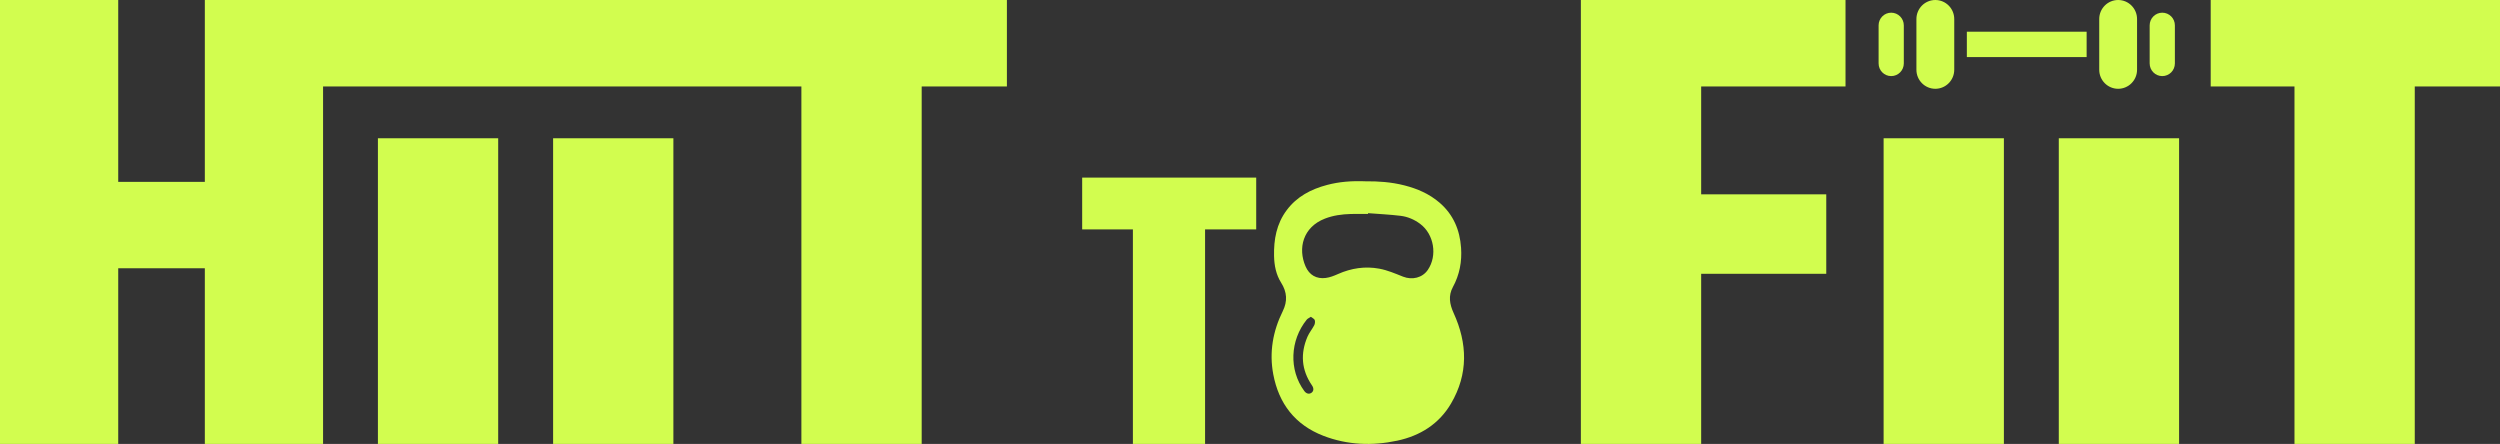 <svg xmlns="http://www.w3.org/2000/svg" width="214" height="38" viewBox="0 0 214 38" fill="none"><rect x="0" y="0" width="214" height="38" fill="#333333" stroke="none"/><path d="M17.534 0H27.654V38H17.534V22.966H10.12V38H0V0H10.12V15.567H17.534V0Z" fill="#D2FD4F"></path><path d="M32.349 11.838H42.645V38H32.349V11.838Z" fill="#D2FD4F"></path><path d="M47.346 11.838H57.642V38H47.346V11.838Z" fill="#D2FD4F"></path><path d="M86.191 0V7.399H78.896V38H68.599V7.399H27.334V0H86.191Z" fill="#D2FD4F"></path><path d="M107.531 15.2V19.639H103.154V38H96.976V19.639H92.634V15.2H107.531Z" fill="#D2FD4F"></path><path d="M157.976 7.399H145.62V16.632H156.328V23.439H145.62V38H135.323V0H157.976V7.399Z" fill="#D2FD4F"></path><path d="M161.237 11.838H171.533V38H161.237V11.838Z" fill="#D2FD4F"></path><path d="M176.233 11.838H186.53V38H176.233V11.838Z" fill="#D2FD4F"></path><path d="M214 3.11192e-05C214 2.043 214 7.399 214 7.399H206.704V38H196.408V7.399H189.236V0L214 3.11192e-05Z" fill="#D2FD4F"></path><path d="M116.926 15.521C117.92 15.507 119.084 15.579 120.225 15.871C121.33 16.154 122.353 16.598 123.222 17.345C124.405 18.361 124.959 19.677 125.067 21.199C125.152 22.389 124.943 23.514 124.365 24.576C123.965 25.31 124.085 26.039 124.427 26.786C125.621 29.398 125.694 32.009 124.21 34.539C123.184 36.29 121.57 37.302 119.603 37.722C117.467 38.178 115.334 38.096 113.284 37.306C110.855 36.369 109.463 34.547 108.991 32.037C108.638 30.156 108.956 28.351 109.802 26.641C110.224 25.787 110.174 25.003 109.664 24.196C109.232 23.511 109.077 22.731 109.059 21.92C109.029 20.5 109.267 19.157 110.144 17.988C111.013 16.826 112.225 16.192 113.603 15.83C114.633 15.558 115.684 15.471 116.926 15.521ZM117.106 18.247C117.105 18.269 117.103 18.292 117.101 18.315C116.606 18.315 116.111 18.303 115.617 18.317C114.864 18.339 114.123 18.438 113.414 18.713C111.522 19.447 111.088 21.262 111.752 22.797C112.074 23.541 112.683 23.898 113.492 23.792C113.847 23.746 114.198 23.606 114.528 23.459C115.667 22.953 116.86 22.772 118.075 23C118.769 23.129 119.438 23.418 120.1 23.681C120.886 23.992 121.759 23.778 122.218 23.108C123.059 21.883 122.756 20.051 121.564 19.162C121.063 18.788 120.493 18.546 119.88 18.473C118.96 18.362 118.031 18.319 117.106 18.247ZM112.209 27.119C112.066 27.215 111.933 27.266 111.856 27.362C110.431 29.126 110.311 31.656 111.647 33.471C111.822 33.708 112.067 33.764 112.263 33.621C112.46 33.477 112.477 33.24 112.307 32.992C111.403 31.674 111.299 30.276 111.919 28.825C112.067 28.479 112.323 28.18 112.497 27.843C112.563 27.717 112.585 27.53 112.542 27.399C112.506 27.291 112.342 27.225 112.209 27.119Z" fill="#D2FD4F"></path><path d="M160.808 2.171C160.808 1.572 161.291 1.086 161.887 1.086C162.483 1.086 162.966 1.572 162.966 2.171V5.429C162.966 6.028 162.483 6.514 161.887 6.514C161.291 6.514 160.808 6.028 160.808 5.429V2.171Z" fill="#D2FD4F"></path><path d="M184.011 2.171C184.011 1.572 184.495 1.086 185.091 1.086C185.687 1.086 186.17 1.572 186.17 2.171V5.429C186.17 6.028 185.687 6.514 185.091 6.514C184.495 6.514 184.011 6.028 184.011 5.429V2.171Z" fill="#D2FD4F"></path><path d="M164.045 1.629C164.045 0.729 164.77 0 165.664 0C166.558 0 167.283 0.729 167.283 1.629V5.971C167.283 6.871 166.558 7.6 165.664 7.6C164.77 7.6 164.045 6.871 164.045 5.971V1.629Z" fill="#D2FD4F"></path><path d="M168.362 2.714H178.615V4.886H168.362V2.714Z" fill="#D2FD4F"></path><path d="M179.694 1.629C179.694 0.729 180.419 0 181.313 0C182.207 0 182.932 0.729 182.932 1.629V5.971C182.932 6.871 182.207 7.6 181.313 7.6C180.419 7.6 179.694 6.871 179.694 5.971V1.629Z" fill="#D2FD4F"></path></svg>
